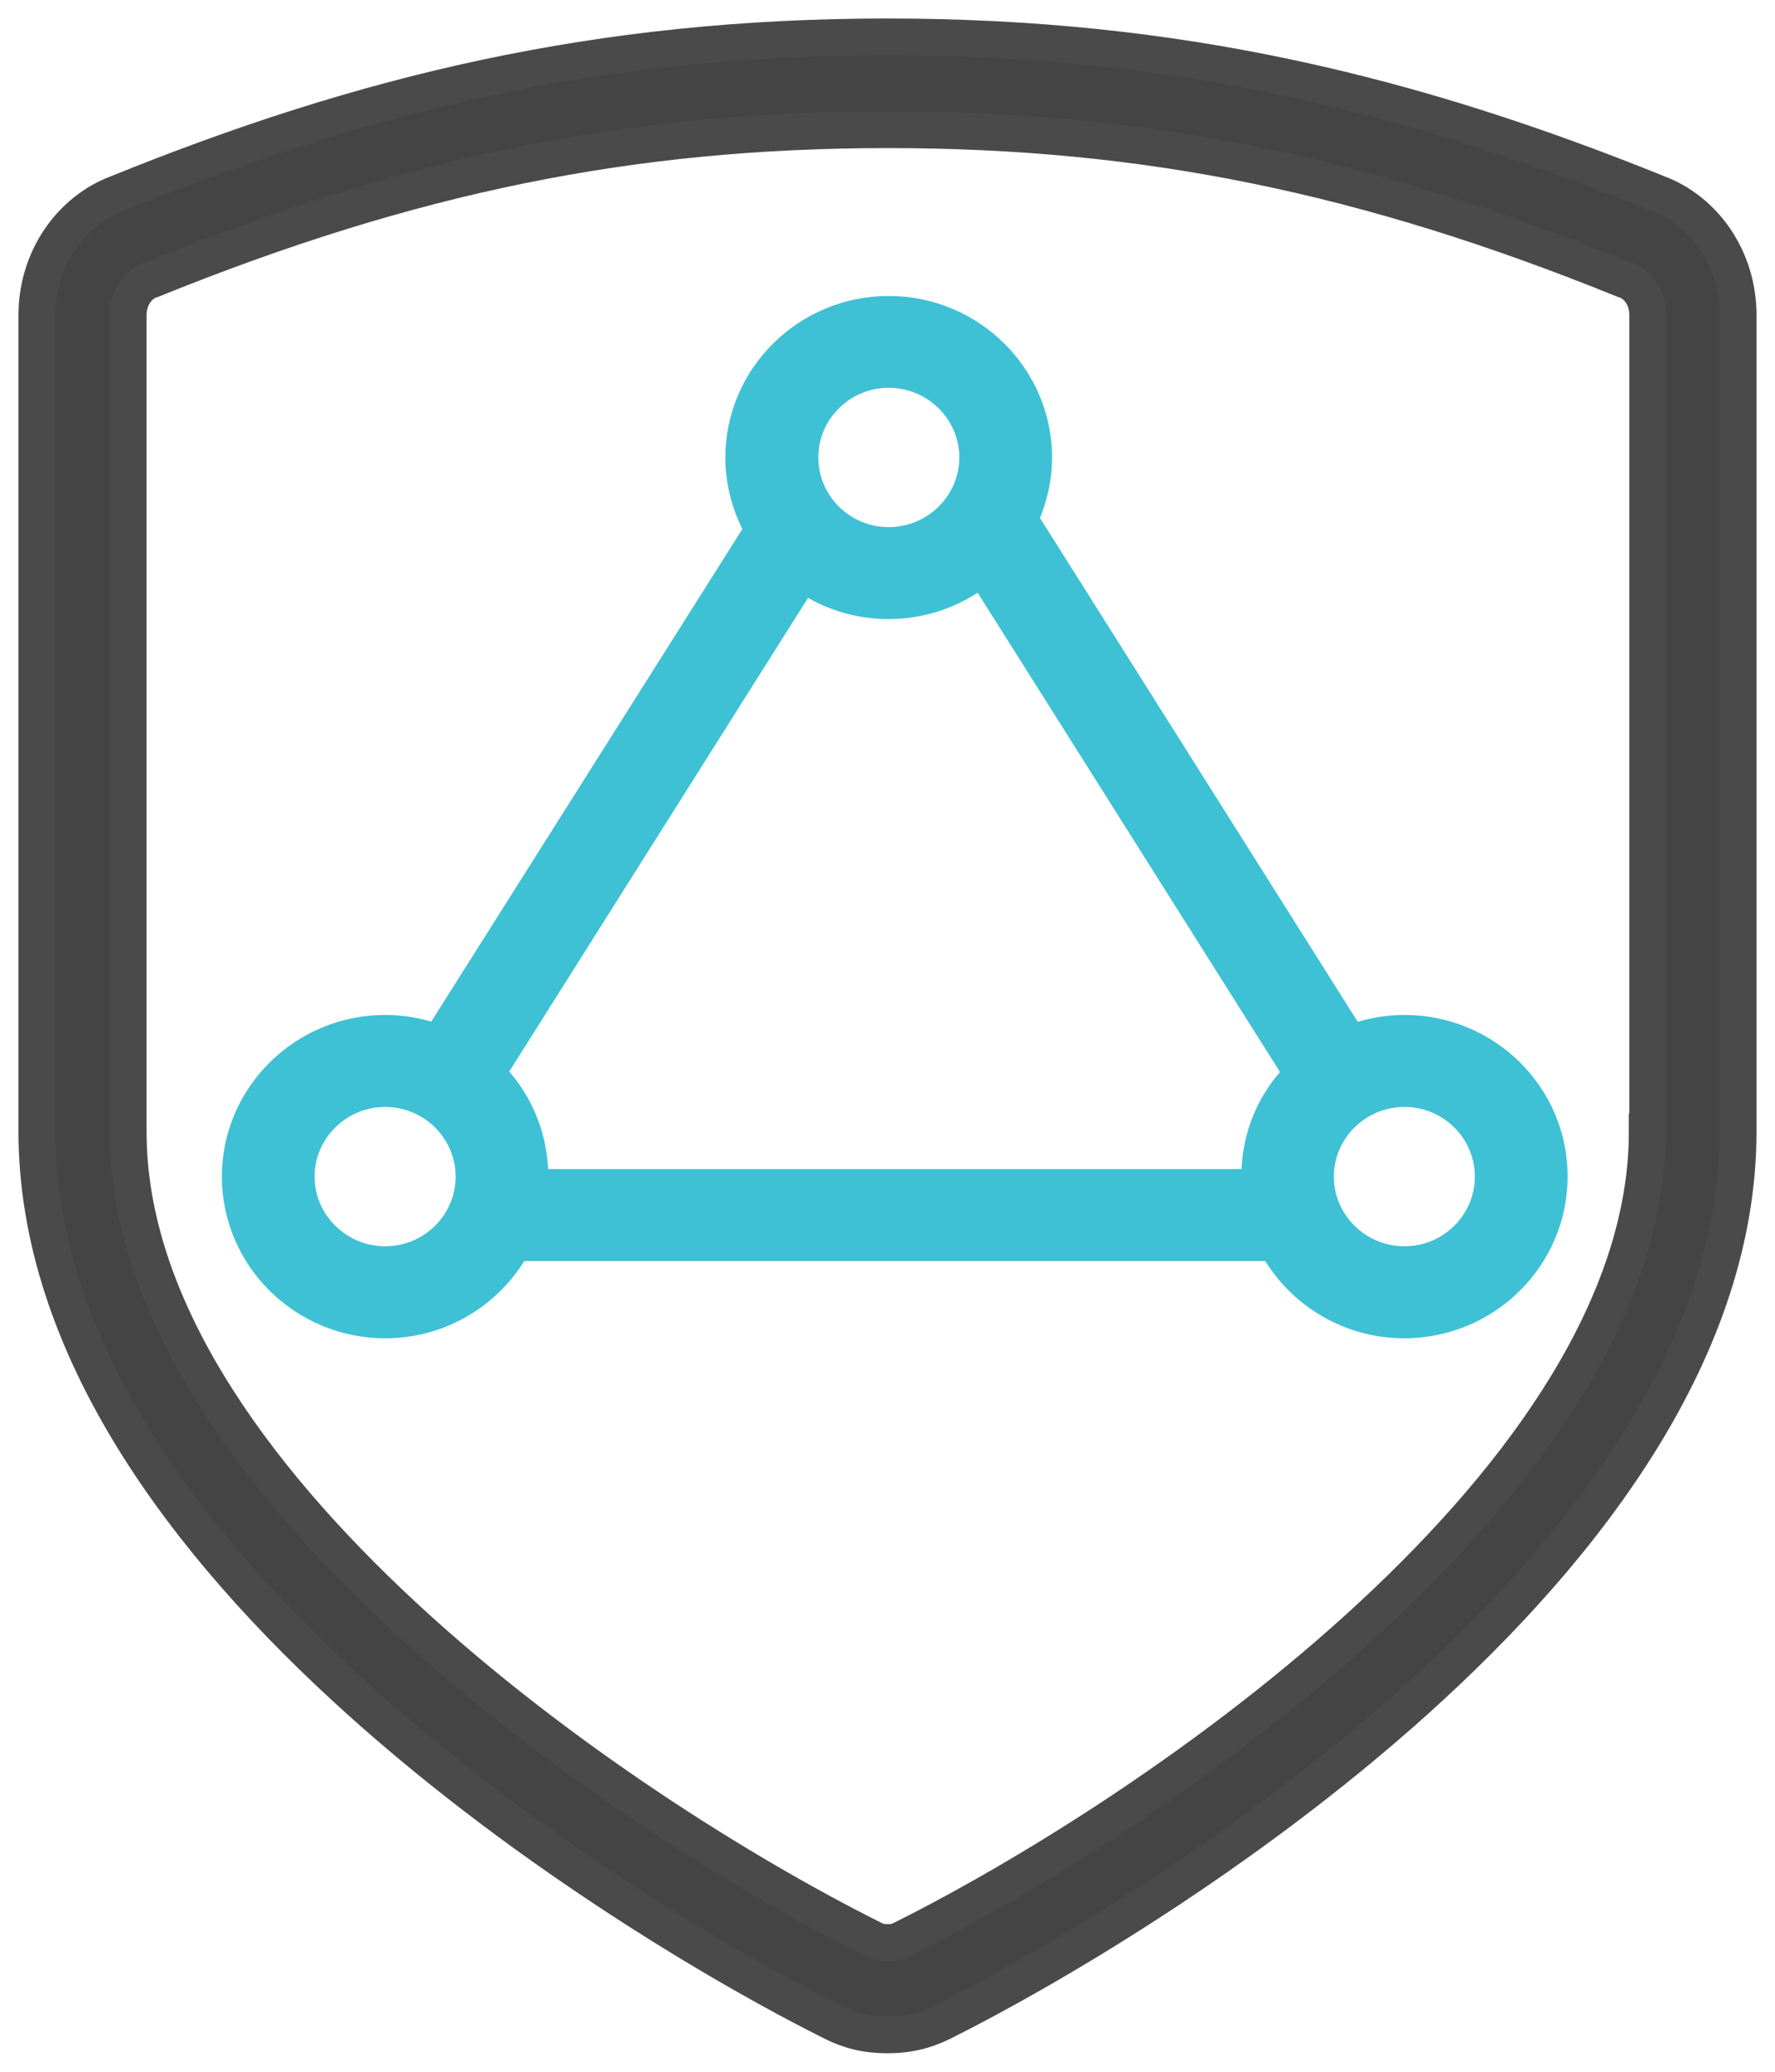 <svg xmlns="http://www.w3.org/2000/svg" width="48" height="56" viewBox="0 0 48 56">
    <g fill="none">
        <path fill="#444" stroke="#4A4A4A" d="M43.82 4.228C37.15 1.532 30.822 0 23 0 15.178 0 8.856 1.526 2.186 4.228.922 4.698 0 5.99 0 7.515v22.07c0 11.622 16.1 21.37 21.505 24.065.461.235.922.35 1.495.35.573 0 1.034-.12 1.495-.35C29.9 50.948 46 41.207 46 29.584V7.515c0-1.526-.916-2.816-2.18-3.287zm-.272 25.363c0 9.3-13.169 18.341-20.146 21.828-.118.06-.207.09-.396.09-.195 0-.278-.03-.414-.097-6.965-3.48-20.128-12.515-20.128-21.815V7.515c0-.494.295-.832.567-.935l.035-.012.036-.012c7.013-2.84 12.968-4.053 19.91-4.053s12.897 1.212 19.91 4.053l.035.012.036.012c.272.103.567.435.567.935v22.076h-.012z" transform="translate(1 1)"/>
        <path fill="#3EC1D5" d="M36.98 26.434c-.441 0-.864.066-1.263.186l-8.593-13.618c.205-.508.326-1.058.326-1.632 0-2.41-1.982-4.37-4.418-4.37-2.435 0-4.417 1.96-4.417 4.37 0 .693.17 1.345.46 1.93l-8.413 13.314c-.392-.114-.81-.18-1.245-.18-2.435 0-4.417 1.961-4.417 4.37 0 2.41 1.982 4.37 4.417 4.37 1.59 0 2.98-.837 3.76-2.086h20.038c.78 1.249 2.17 2.086 3.759 2.086 2.435 0 4.417-1.96 4.417-4.37.006-2.415-1.976-4.37-4.411-4.37zm-24.209 1.53l8.08-12.804c.64.365 1.384.574 2.175.574.889 0 1.717-.263 2.412-.712l8.176 12.955c-.617.71-.997 1.625-1.04 2.624H13.823c-.048-1.004-.435-1.925-1.052-2.636zM23.032 9.482c1.052 0 1.91.849 1.91 1.883s-.858 1.883-1.91 1.883c-1.051 0-1.903-.849-1.903-1.883s.852-1.883 1.903-1.883zM9.417 32.687c-1.051 0-1.91-.849-1.91-1.883s.859-1.883 1.91-1.883c1.052 0 1.904.849 1.904 1.883s-.852 1.883-1.904 1.883zm27.563 0c-1.052 0-1.91-.849-1.91-1.883s.858-1.883 1.91-1.883c1.051 0 1.903.849 1.903 1.883s-.852 1.883-1.903 1.883z" transform="translate(1 1)"/>
    </g>
</svg>

